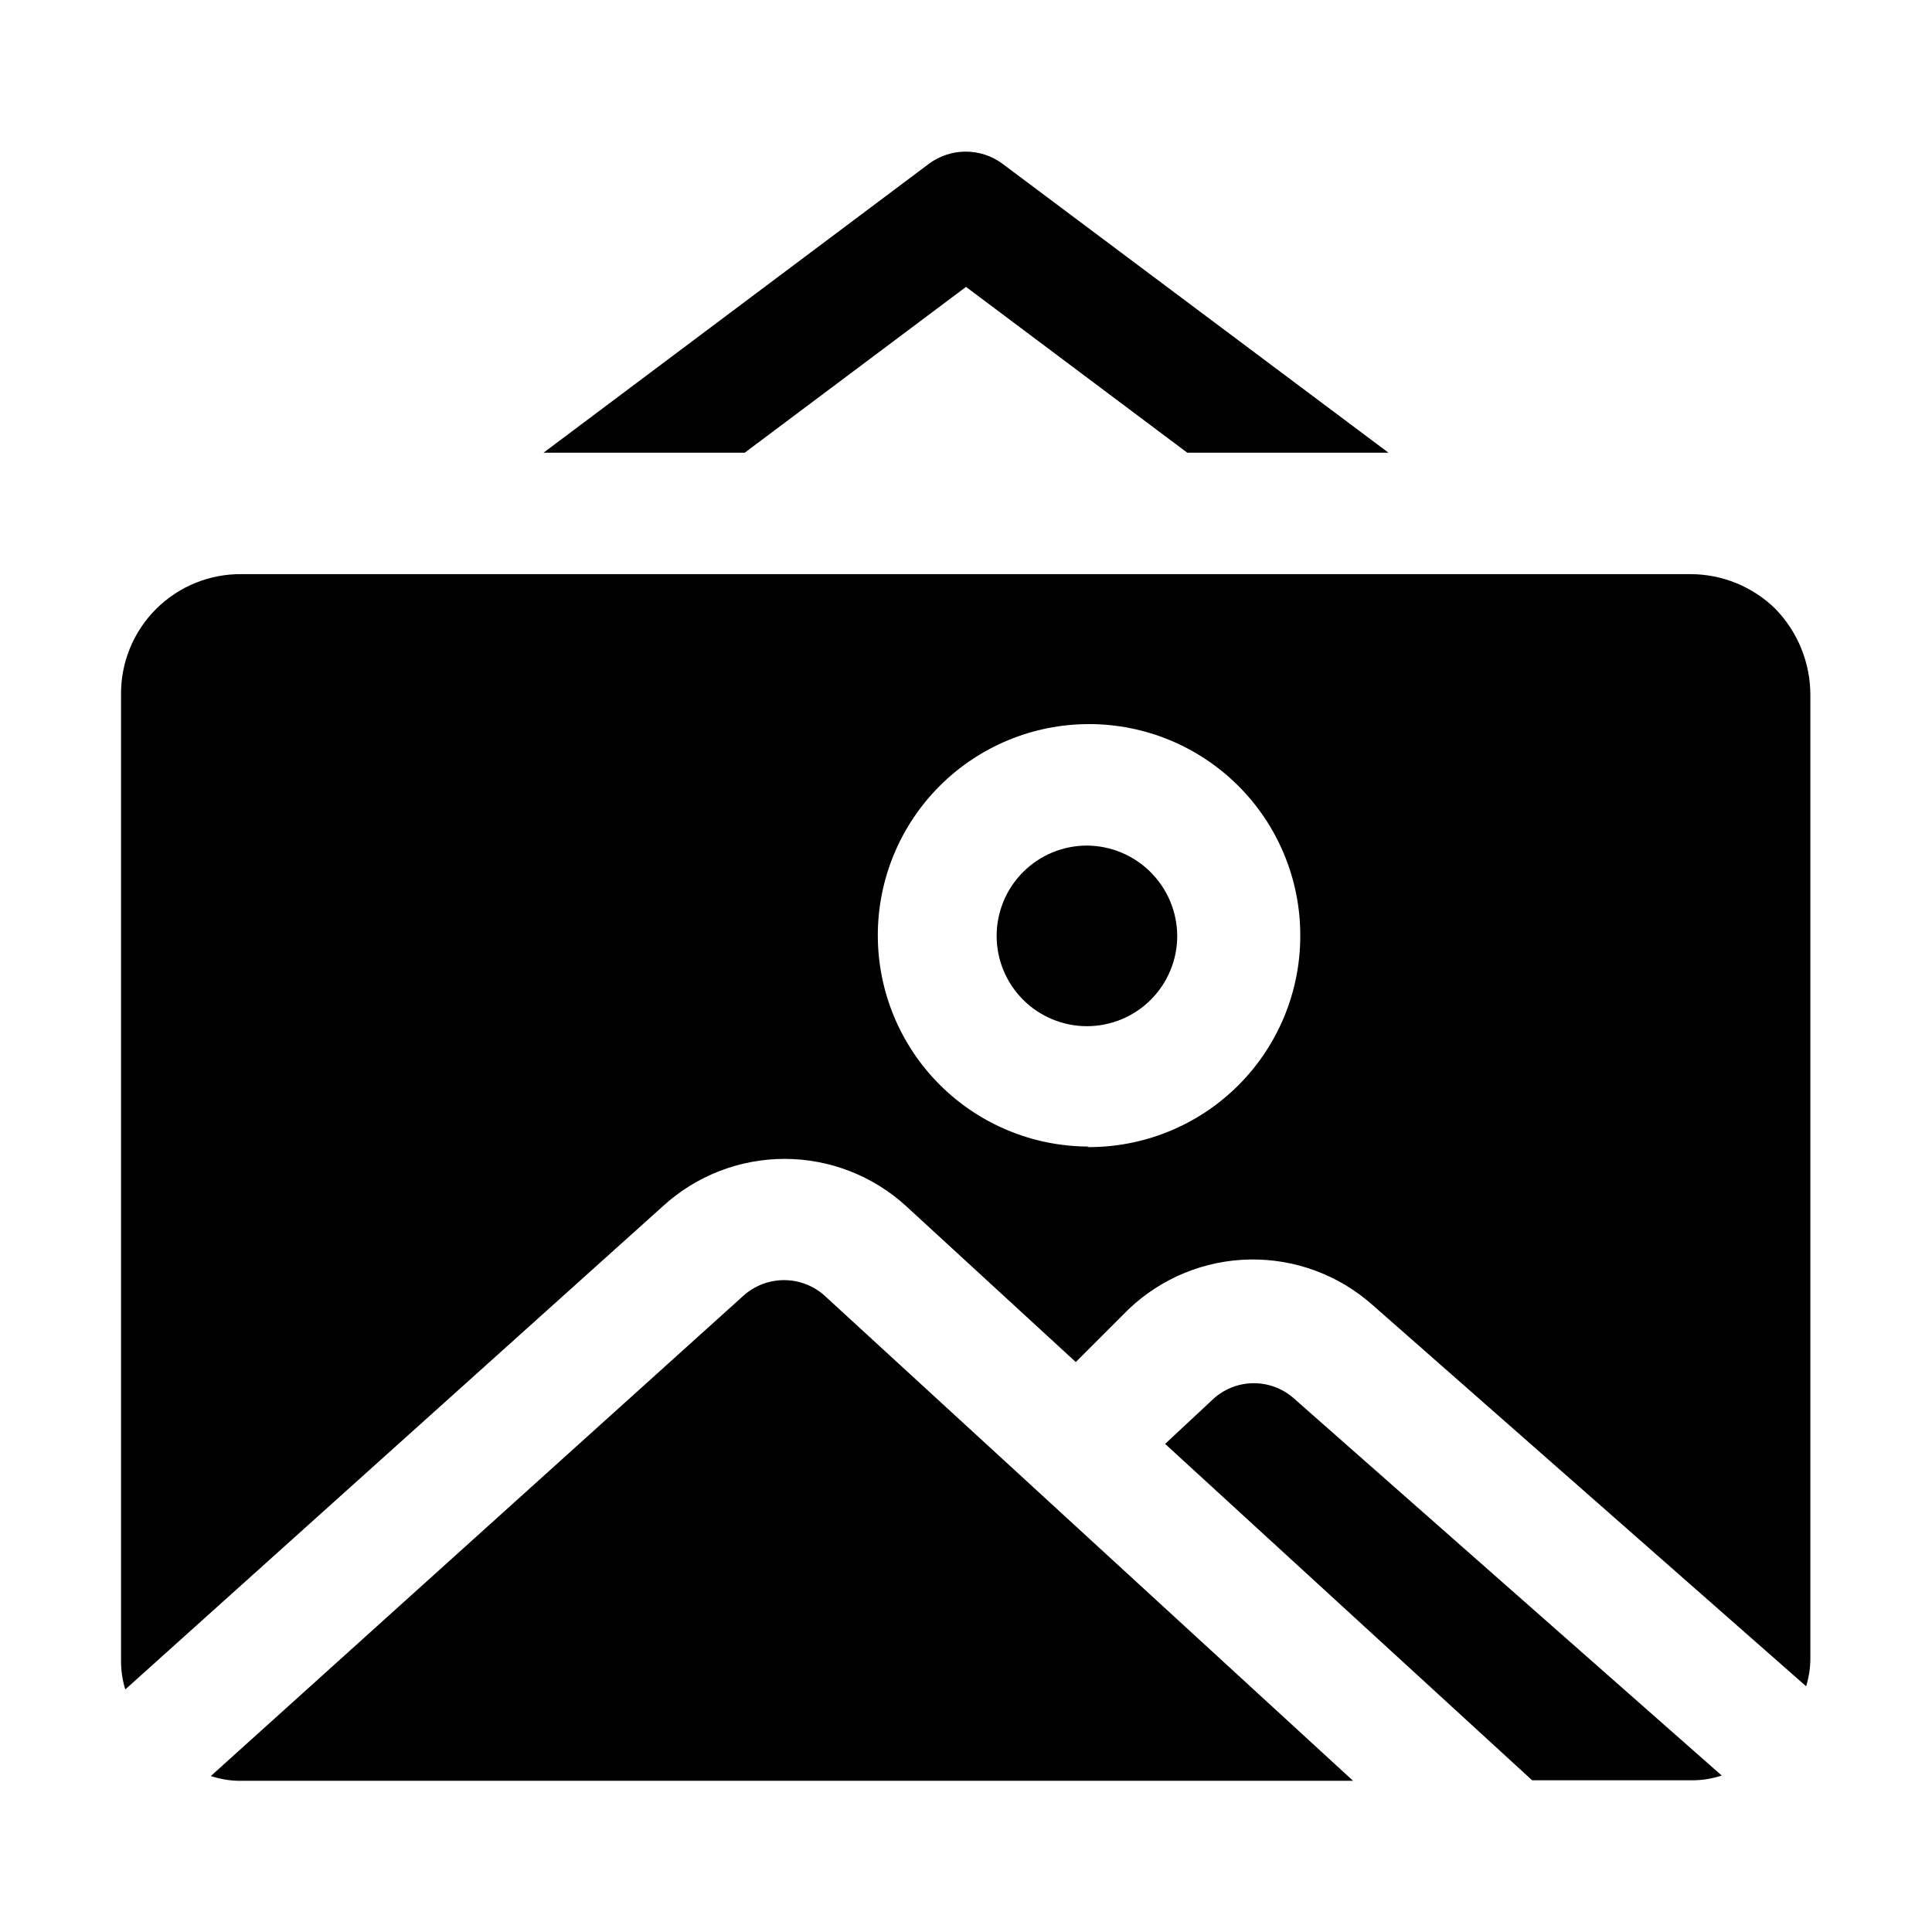 <?xml version="1.0" encoding="UTF-8"?>
<!-- The Best Svg Icon site in the world: iconSvg.co, Visit us! https://iconsvg.co -->
<svg fill="#000000" width="800px" height="800px" version="1.1" viewBox="144 144 512 512" xmlns="http://www.w3.org/2000/svg">
 <g>
  <path d="m511.96 263.97h-53.32l-58.637-43.941-58.641 43.941h-53.32l102.3-76.691c2.789-2.012 6.144-3.098 9.586-3.098 3.441 0 6.797 1.086 9.586 3.098z"/>
  <path d="m362.63 487.46 139.95 128.47h-294.45c-2.805 0.055-5.598-0.371-8.258-1.262l141.21-127.35c2.973-2.644 6.82-4.094 10.801-4.07 3.981 0.027 7.812 1.527 10.75 4.211z" fill-rule="evenodd"/>
  <path d="m486.91 514.61 113.36 99.922v0.004c-2.66 0.887-5.453 1.312-8.254 1.258h-41.984l-97.262-89.145 12.457-11.617h-0.004c2.894-2.793 6.738-4.387 10.762-4.465 4.023-0.078 7.926 1.367 10.93 4.043z" fill-rule="evenodd"/>
  <path d="m455.98 392.02c0 6.344-2.519 12.434-7.008 16.918-4.488 4.488-10.574 7.012-16.922 7.012s-12.434-2.523-16.922-7.012c-4.488-4.484-7.008-10.574-7.008-16.918 0-6.348 2.519-12.438 7.008-16.922 4.488-4.488 10.574-7.012 16.922-7.012 6.336 0.039 12.402 2.57 16.879 7.051 4.481 4.481 7.016 10.547 7.051 16.883z" fill-rule="evenodd"/>
  <path d="m614.54 305.39c-6.012-5.91-14.102-9.227-22.531-9.238h-383.88c-8.535-0.113-16.754 3.227-22.789 9.262-6.035 6.035-9.375 14.254-9.262 22.789v255.82c-0.023 2.609 0.355 5.207 1.121 7.699l142.46-128.05c8.805-8.074 20.312-12.555 32.258-12.555 11.945 0 23.457 4.481 32.258 12.555l44.922 41.285 13.996-13.996c8.672-8.27 20.133-12.973 32.109-13.18 11.98-0.207 23.598 4.098 32.547 12.059l114.9 101.04c0.762-2.492 1.141-5.09 1.117-7.699v-254.98c0.004-8.516-3.309-16.699-9.234-22.812zm-181.93 142.46h-0.004c-14.848 0-29.086-5.898-39.582-16.395-10.5-10.5-16.395-24.738-16.395-39.582 0-14.848 5.894-29.086 16.395-39.586 10.496-10.496 24.734-16.395 39.582-16.395 14.848 0 29.086 5.898 39.582 16.395 10.5 10.5 16.398 24.738 16.398 39.586 0.039 14.969-5.922 29.328-16.543 39.871-10.625 10.547-25.027 16.395-39.996 16.246z" fill-rule="evenodd"/>
 </g>
</svg>
